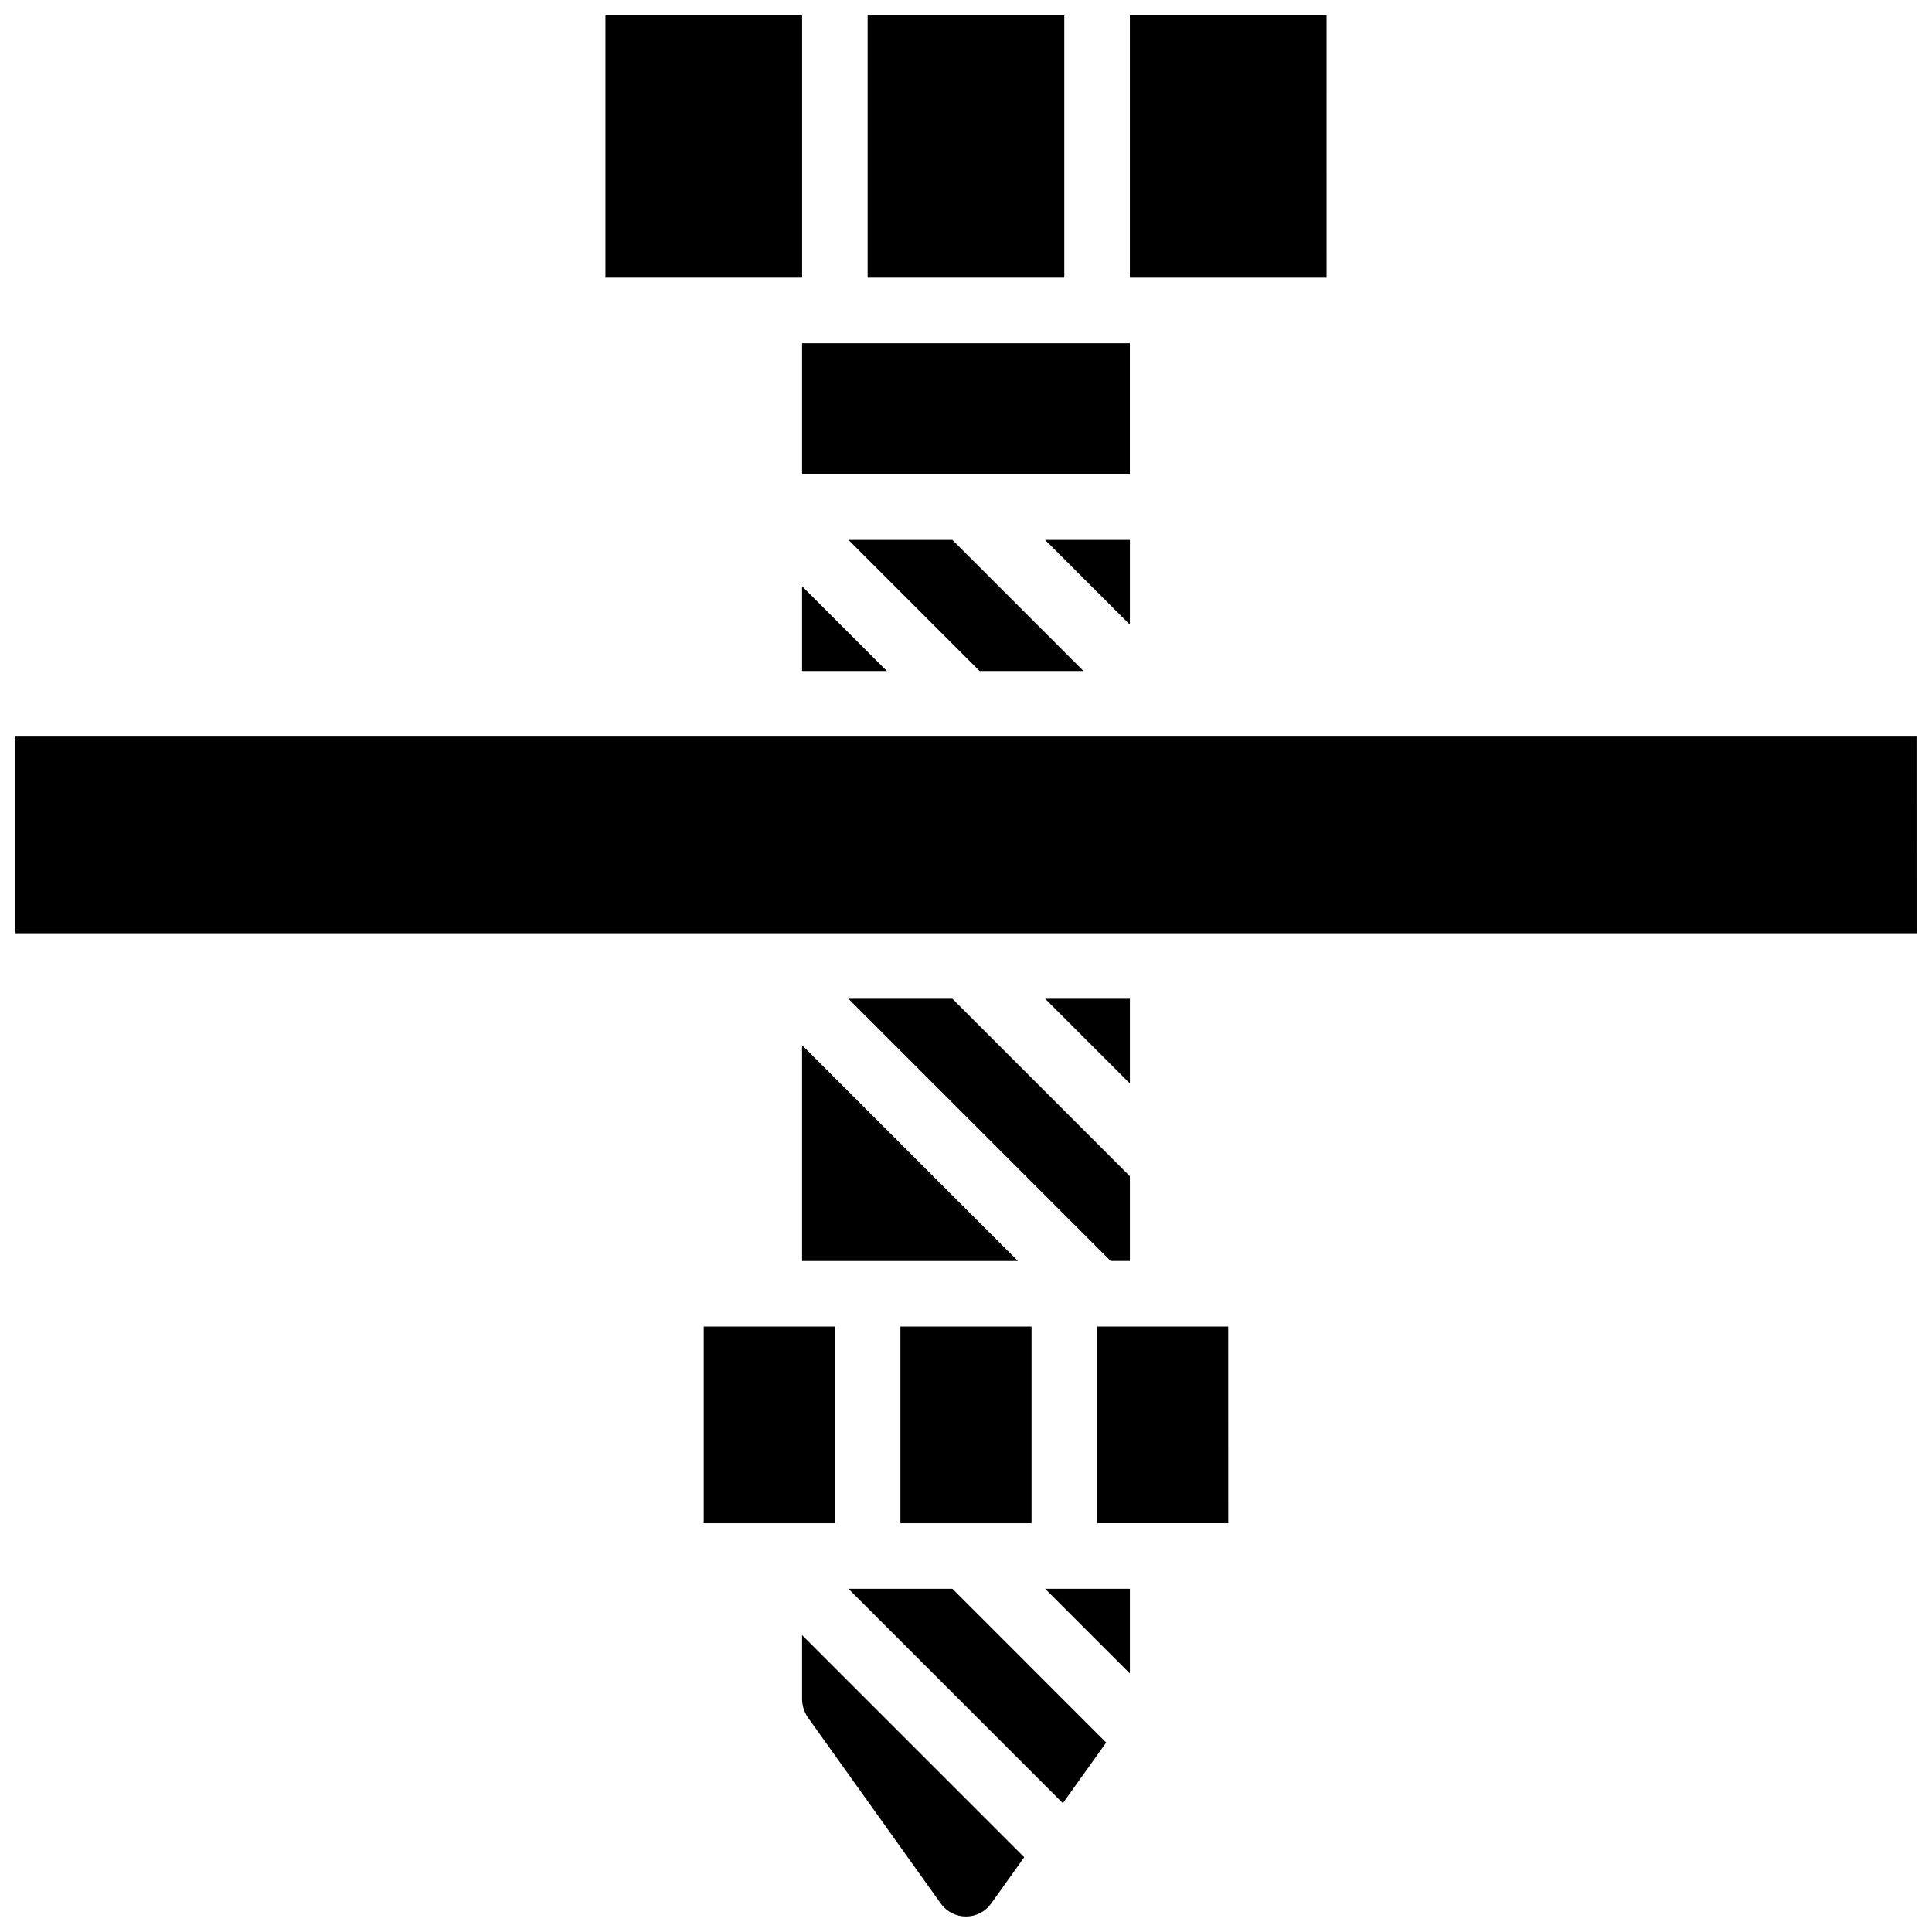 <?xml version="1.0" encoding="UTF-8"?>
<!-- Uploaded to: SVG Repo, www.svgrepo.com, Generator: SVG Repo Mixer Tools -->
<svg width="800px" height="800px" version="1.1" viewBox="144 144 512 512" xmlns="http://www.w3.org/2000/svg">
 <defs>
  <clipPath id="e">
   <path d="m373 148.09h54v69.906h-54z"/>
  </clipPath>
  <clipPath id="d">
   <path d="m304 148.09h53v69.906h-53z"/>
  </clipPath>
  <clipPath id="c">
   <path d="m443 148.09h53v69.906h-53z"/>
  </clipPath>
  <clipPath id="b">
   <path d="m148.09 339h503.81v53h-503.81z"/>
  </clipPath>
  <clipPath id="a">
   <path d="m356 577h60v74.902h-60z"/>
  </clipPath>
 </defs>
 <g clip-path="url(#e)">
  <path d="m373.93 148.1h52.117v69.488h-52.117z"/>
 </g>
 <path d="m356.56 234.96h86.863v34.746h-86.863z"/>
 <path d="m443.43 287.08h-22.461l22.461 22.461z"/>
 <g clip-path="url(#d)">
  <path d="m304.45 148.1h52.117v69.488h-52.117z"/>
 </g>
 <path d="m431.14 321.82-34.746-34.746h-27.547l34.742 34.746z"/>
 <path d="m356.56 321.82h22.461l-22.461-22.461z"/>
 <g clip-path="url(#c)">
  <path d="m495.55 217.59-0.008-69.492h-52.117v69.488h52.117c0.004 0.004 0.008 0.004 0.008 0.004z"/>
 </g>
 <path d="m368.85 408.68 69.488 69.492h5.09v-22.461l-47.031-47.031z"/>
 <path d="m434.74 495.55v52.117h34.746 0.012l-0.012-52.117z"/>
 <path d="m443.43 587.5v-22.461h-22.461z"/>
 <path d="m443.43 408.68h-22.461l22.461 22.461z"/>
 <g clip-path="url(#b)">
  <path d="m651.89 339.2h-503.8v52.117h503.8 0.012z"/>
 </g>
 <g clip-path="url(#a)">
  <path d="m356.56 594.21c0 1.82 0.559 3.566 1.617 5.047l35.145 49.203c1.535 2.148 4.027 3.43 6.668 3.43 2.641 0 5.133-1.285 6.668-3.43l8.77-12.277-58.867-58.867z"/>
 </g>
 <path d="m368.85 565.04 56.82 56.82 11.477-16.066-40.75-40.754z"/>
 <path d="m356.56 478.18h57.203l-57.203-57.207z"/>
 <path d="m382.62 495.55h34.746v52.117h-34.746z"/>
 <path d="m330.5 495.55h34.746v52.117h-34.746z"/>
</svg>